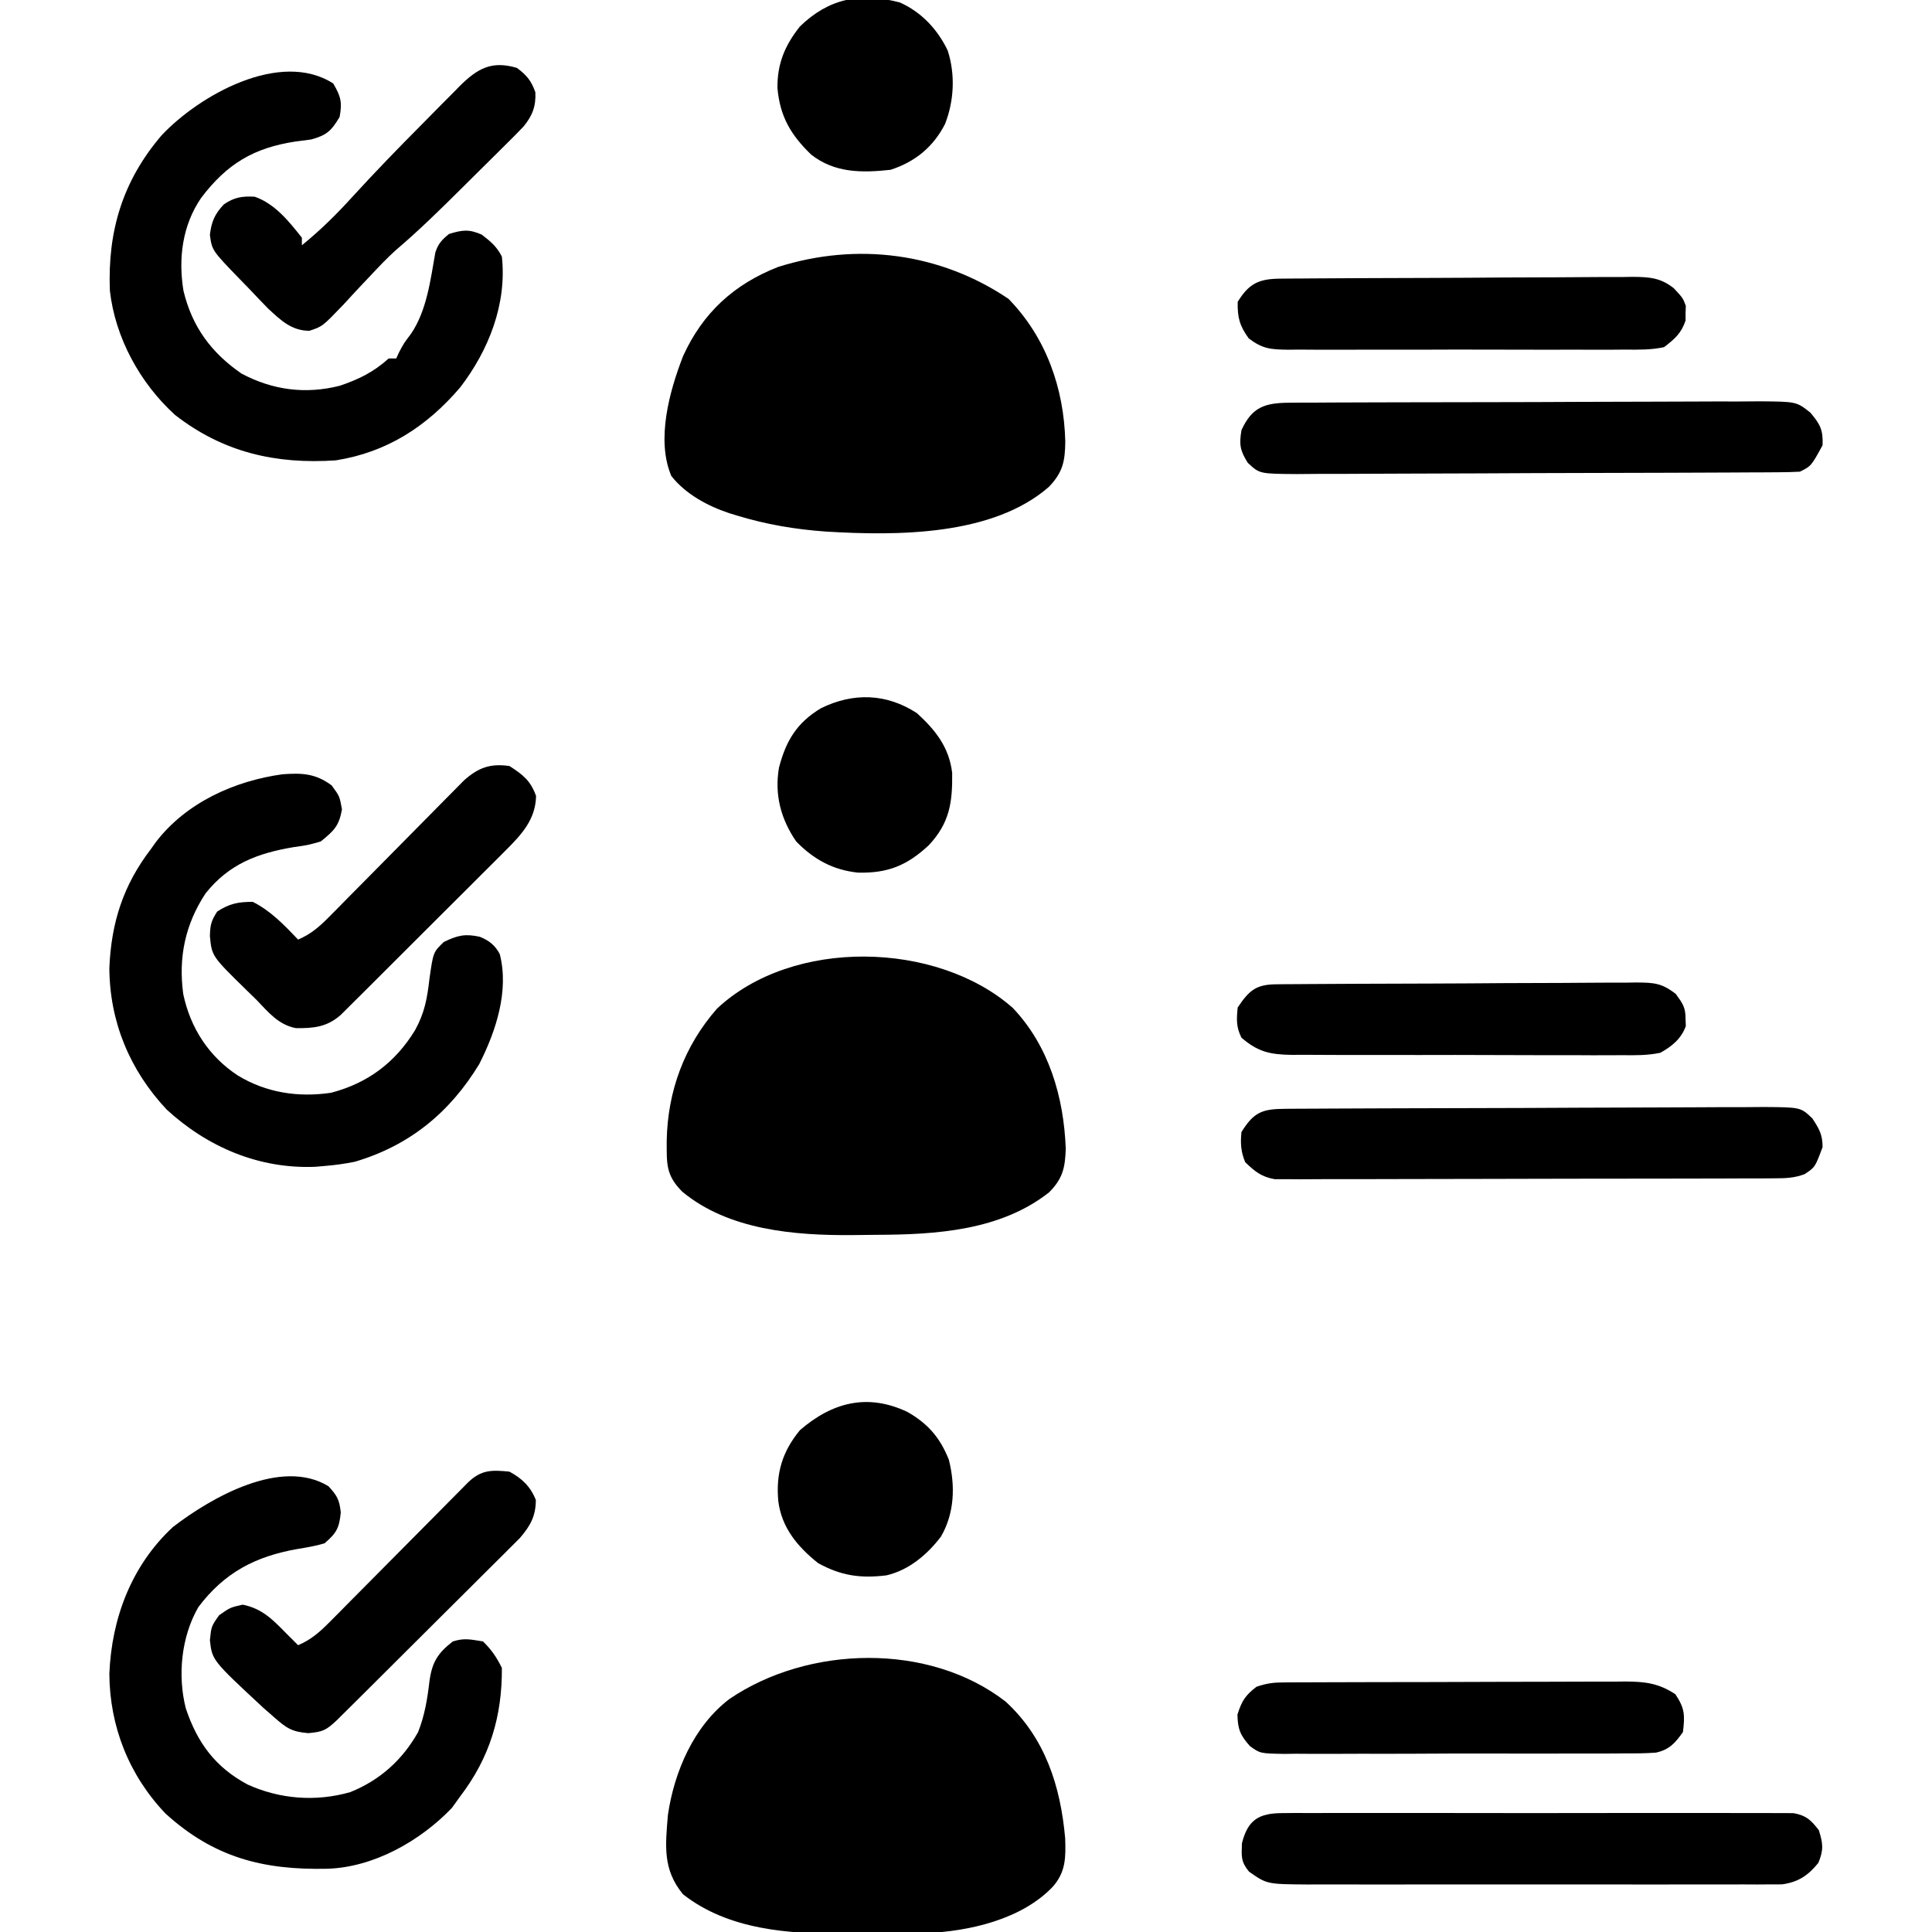 <svg xmlns="http://www.w3.org/2000/svg" width="512" height="512"><path d="M0 0 C9.968 10.194 14.713 23.7 15.062 37.812 C14.998 43.011 14.447 45.926 10.75 49.812 C-4.16 62.859 -29.532 62.827 -48.374 61.684 C-56.47 61.109 -64.169 59.81 -71.938 57.438 C-72.908 57.142 -72.908 57.142 -73.899 56.841 C-79.634 54.949 -85.543 51.789 -89.336 46.957 C-93.425 37.364 -89.829 24.437 -86.219 15.164 C-80.991 3.683 -72.721 -3.867 -61.051 -8.441 C-40.087 -15.06 -18.127 -12.201 0 0 Z " fill="#000000" transform="translate(267.25,79.188)"></path><path d="M0 0 C9.601 10.051 13.574 23.684 14.082 37.367 C13.904 42.387 13.311 45.263 9.645 48.93 C-3.229 59.065 -20.353 60.128 -36.104 60.17 C-38.256 60.18 -40.408 60.211 -42.561 60.242 C-57.872 60.359 -75.316 58.89 -87.543 48.742 C-91.946 44.34 -91.659 41.316 -91.672 35.23 C-91.422 22.109 -87.025 10.135 -78.355 0.242 C-58.329 -18.58 -20.122 -17.686 0 0 Z " fill="#000000" transform="translate(268.355,267.07)"></path><path d="M0 0 C10.442 9.623 14.51 22.319 15.746 36.188 C15.909 41.239 15.949 45.083 12.465 49.031 C4.252 57.676 -9.65 60.881 -21.272 61.322 C-22.893 61.348 -24.515 61.363 -26.137 61.367 C-27.017 61.374 -27.897 61.381 -28.804 61.387 C-30.654 61.397 -32.505 61.402 -34.355 61.402 C-37.133 61.406 -39.91 61.443 -42.688 61.48 C-57.359 61.574 -73.494 60.504 -85.535 51.031 C-90.956 44.463 -90.198 38.169 -89.535 30.031 C-87.866 18.526 -82.646 6.43 -73.199 -0.742 C-52.362 -14.892 -20.343 -15.798 0 0 Z " fill="#000000" transform="translate(266.535,450.969)"></path><path d="M0 0 C2.303 2.526 2.872 3.537 3.25 6.938 C2.843 11.085 2.111 12.405 -1.062 15.125 C-3.433 15.827 -5.78 16.223 -8.219 16.625 C-19.39 18.589 -27.578 22.852 -34.5 32.031 C-39.03 39.892 -40.037 50.152 -37.824 58.848 C-34.765 67.995 -30.027 74.439 -21.441 79.047 C-12.882 82.926 -3.365 83.662 5.75 81.062 C13.621 77.903 19.602 72.514 23.738 65.148 C25.461 60.806 26.205 56.378 26.738 51.746 C27.417 46.681 28.903 44.243 32.938 41.125 C36.013 40.151 37.614 40.597 40.938 41.125 C43.234 43.363 44.517 45.285 45.938 48.125 C46.034 60.99 42.719 71.914 34.938 82.125 C34.195 83.156 33.453 84.188 32.688 85.25 C24.317 94.001 11.927 101.027 -0.406 101.363 C-17.334 101.729 -30.371 98.394 -43.188 86.75 C-52.868 76.611 -58.003 63.643 -58.082 49.695 C-57.486 34.973 -52.226 21.022 -41.258 10.816 C-31.072 2.969 -12.518 -7.664 0 0 Z " fill="#000000" transform="translate(87.062,393.875)"></path><path d="M0 0 C2.125 2.875 2.125 2.875 2.75 6.375 C1.954 10.835 0.606 12.034 -2.875 14.875 C-6.293 15.844 -6.293 15.844 -10.062 16.375 C-19.689 17.995 -27.195 20.848 -33.406 28.641 C-38.814 36.867 -40.631 45.632 -39.312 55.312 C-37.429 64.28 -32.55 71.827 -24.875 76.875 C-17.363 81.465 -8.825 82.758 -0.137 81.469 C9.601 78.925 16.907 73.426 22.125 64.875 C24.669 60.241 25.329 56.506 25.938 51.25 C26.937 44.2 26.937 44.2 29.75 41.5 C33.398 39.743 35.377 39.278 39.285 40.133 C41.726 41.117 43.31 42.358 44.562 44.695 C47.087 54.477 43.541 65.184 39.125 73.875 C31.325 86.725 20.617 95.489 6.129 99.758 C3.45 100.297 0.848 100.652 -1.875 100.875 C-2.682 100.945 -3.489 101.014 -4.32 101.086 C-19.187 101.707 -32.83 95.896 -43.688 85.938 C-53.449 75.548 -58.813 62.707 -58.895 48.445 C-58.407 36.4 -55.216 26.441 -47.875 16.875 C-47.447 16.272 -47.019 15.668 -46.578 15.047 C-38.585 4.608 -25.782 -1.182 -13 -2.938 C-7.825 -3.302 -4.3 -3.178 0 0 Z " fill="#000000" transform="translate(87.875,208.125)"></path><path d="M0 0 C2.002 3.411 2.416 4.989 1.688 8.875 C-0.516 12.551 -1.694 13.707 -5.887 14.844 C-7.256 15.036 -8.627 15.213 -10 15.375 C-21.084 17.069 -28.145 21.272 -35 30.312 C-39.977 37.583 -41.106 46.33 -39.688 54.938 C-37.411 64.447 -32.357 71.333 -24.312 76.875 C-16.063 81.266 -7.364 82.405 1.715 80.109 C6.766 78.401 10.692 76.484 14.688 72.875 C15.348 72.875 16.008 72.875 16.688 72.875 C16.935 72.339 17.183 71.802 17.438 71.25 C18.688 68.875 18.688 68.875 20.625 66.312 C24.805 60.159 25.791 51.955 27.062 44.75 C27.834 42.436 28.799 41.399 30.688 39.875 C34.223 38.799 35.965 38.556 39.375 40.062 C41.798 41.962 43.279 43.132 44.688 45.875 C46.059 58.449 41.192 70.694 33.648 80.535 C24.821 90.876 14.255 97.731 0.688 99.875 C-15.173 100.945 -29.17 97.783 -41.938 87.828 C-51.178 79.432 -57.808 67.368 -59.195 54.863 C-59.813 39.1 -55.802 25.813 -45.504 13.758 C-35.567 3.161 -14.072 -9.027 0 0 Z " fill="#000000" transform="translate(88.312,22.125)"></path><path d="M0 0 C1.762 -0.015 1.762 -0.015 3.56 -0.03 C5.488 -0.031 5.488 -0.031 7.455 -0.032 C8.825 -0.04 10.195 -0.048 11.565 -0.057 C15.284 -0.079 19.003 -0.088 22.722 -0.093 C25.047 -0.097 27.371 -0.103 29.696 -0.11 C37.808 -0.135 45.919 -0.148 54.031 -0.151 C61.588 -0.155 69.145 -0.185 76.702 -0.227 C83.194 -0.261 89.686 -0.277 96.178 -0.278 C100.054 -0.278 103.929 -0.287 107.805 -0.316 C111.451 -0.342 115.096 -0.344 118.743 -0.328 C120.714 -0.325 122.686 -0.347 124.658 -0.37 C134.324 -0.29 134.324 -0.29 138.016 2.628 C140.63 5.732 141.41 7.214 141.244 11.274 C138.231 16.781 138.231 16.781 135.244 18.274 C133.368 18.378 131.488 18.418 129.609 18.428 C128.41 18.437 127.211 18.445 125.976 18.454 C124.641 18.459 123.305 18.463 121.97 18.467 C120.569 18.475 119.168 18.483 117.767 18.492 C113.159 18.518 108.551 18.533 103.944 18.548 C102.358 18.553 100.773 18.558 99.187 18.564 C92.593 18.585 85.999 18.604 79.405 18.615 C69.95 18.632 60.496 18.665 51.042 18.722 C44.396 18.76 37.751 18.78 31.105 18.785 C27.135 18.789 23.165 18.801 19.195 18.833 C15.459 18.863 11.724 18.87 7.989 18.858 C5.966 18.858 3.942 18.882 1.919 18.907 C-7.967 18.839 -7.967 18.839 -11.078 15.925 C-13.142 12.663 -13.388 11.07 -12.756 7.274 C-9.951 1.103 -6.516 0.03 0 0 Z " fill="#000000" transform="translate(341.756,106.726)"></path><path d="M0 0 C1.786 -0.013 1.786 -0.013 3.607 -0.026 C4.92 -0.03 6.233 -0.035 7.585 -0.039 C8.976 -0.047 10.367 -0.055 11.759 -0.064 C16.334 -0.09 20.909 -0.105 25.484 -0.12 C27.059 -0.125 28.633 -0.13 30.207 -0.136 C36.755 -0.157 43.303 -0.176 49.851 -0.187 C59.239 -0.204 68.626 -0.237 78.014 -0.294 C84.613 -0.332 91.212 -0.352 97.81 -0.357 C101.753 -0.361 105.695 -0.373 109.637 -0.405 C113.346 -0.435 117.055 -0.442 120.764 -0.43 C122.773 -0.43 124.782 -0.454 126.791 -0.479 C136.607 -0.411 136.607 -0.411 139.688 2.538 C141.518 5.331 142.402 6.813 142.402 10.154 C140.417 15.482 140.417 15.482 137.652 17.313 C134.854 18.359 132.59 18.412 129.602 18.421 C128.417 18.43 127.233 18.438 126.012 18.447 C124.716 18.446 123.42 18.445 122.084 18.444 C120.703 18.45 119.321 18.457 117.939 18.465 C114.189 18.482 110.439 18.487 106.689 18.488 C104.346 18.49 102.003 18.494 99.66 18.499 C91.484 18.518 83.309 18.526 75.133 18.525 C67.514 18.523 59.894 18.544 52.275 18.576 C45.731 18.602 39.187 18.613 32.644 18.612 C28.736 18.611 24.829 18.617 20.921 18.638 C17.246 18.657 13.572 18.657 9.897 18.643 C7.907 18.64 5.918 18.657 3.928 18.674 C2.74 18.665 1.553 18.657 0.33 18.648 C-0.7 18.649 -1.73 18.651 -2.792 18.652 C-6.338 18.023 -8.024 16.621 -10.598 14.154 C-11.747 11.491 -11.906 9.031 -11.598 6.154 C-8.313 0.831 -6.015 0.032 0 0 Z " fill="#000000" transform="translate(340.598,293.846)"></path><path d="M0 0 C1.211 -0.011 2.423 -0.023 3.671 -0.034 C5.01 -0.026 6.349 -0.018 7.688 -0.01 C9.101 -0.015 10.514 -0.022 11.927 -0.031 C15.762 -0.049 19.596 -0.042 23.431 -0.029 C27.443 -0.019 31.456 -0.029 35.469 -0.035 C42.207 -0.042 48.946 -0.033 55.685 -0.014 C63.476 0.008 71.267 0.001 79.058 -0.021 C85.747 -0.039 92.436 -0.042 99.125 -0.031 C103.12 -0.025 107.115 -0.024 111.11 -0.037 C114.866 -0.049 118.622 -0.041 122.378 -0.018 C123.757 -0.012 125.135 -0.014 126.514 -0.023 C128.395 -0.034 130.277 -0.018 132.158 0 C133.738 0.002 133.738 0.002 135.349 0.005 C138.785 0.638 139.947 1.791 142.079 4.508 C143.207 8.044 143.394 9.755 141.954 13.195 C139.244 16.538 136.632 18.295 132.325 18.885 C131.32 18.887 130.315 18.888 129.279 18.889 C127.54 18.902 127.54 18.902 125.766 18.915 C124.503 18.908 123.24 18.902 121.939 18.896 C120.588 18.9 119.238 18.906 117.887 18.912 C114.226 18.926 110.565 18.92 106.904 18.911 C103.068 18.903 99.232 18.91 95.397 18.915 C88.955 18.921 82.513 18.913 76.072 18.899 C68.631 18.883 61.19 18.888 53.749 18.905 C47.355 18.918 40.961 18.92 34.567 18.912 C30.75 18.908 26.934 18.907 23.118 18.917 C19.528 18.926 15.939 18.919 12.35 18.902 C10.409 18.896 8.468 18.905 6.528 18.915 C-4.174 18.837 -4.174 18.837 -8.921 15.508 C-11.093 12.863 -10.92 11.478 -10.796 8.008 C-9.229 1.741 -6.283 0.009 0 0 Z " fill="#000000" transform="translate(339.921,480.492)"></path><path d="M0 0 C3.619 2.322 5.588 3.86 7.062 7.938 C6.935 14.166 3.259 18.117 -0.975 22.347 C-1.468 22.844 -1.961 23.34 -2.469 23.852 C-4.086 25.478 -5.715 27.093 -7.344 28.707 C-8.476 29.839 -9.608 30.971 -10.74 32.104 C-13.105 34.47 -15.476 36.831 -17.851 39.187 C-20.896 42.21 -23.93 45.243 -26.96 48.28 C-29.293 50.616 -31.631 52.948 -33.971 55.277 C-35.092 56.395 -36.211 57.513 -37.33 58.633 C-38.89 60.193 -40.457 61.748 -42.025 63.3 C-42.916 64.186 -43.806 65.071 -44.723 65.984 C-48.332 69.179 -51.946 69.536 -56.609 69.461 C-61.214 68.573 -63.856 65.277 -67 62 C-67.875 61.147 -68.751 60.293 -69.652 59.414 C-78.867 50.398 -78.867 50.398 -79.375 45.062 C-79.283 42.116 -79.077 41.12 -77.438 38.562 C-74.145 36.452 -71.913 36 -68 36 C-63.169 38.465 -59.707 42.117 -56 46 C-52.569 44.523 -50.367 42.6 -47.754 39.949 C-46.926 39.115 -46.099 38.281 -45.246 37.421 C-44.36 36.519 -43.475 35.617 -42.562 34.688 C-41.161 33.275 -39.76 31.862 -38.359 30.45 C-35.902 27.971 -33.451 25.485 -31 23 C-28.076 20.035 -25.15 17.071 -22.217 14.115 C-20.391 12.274 -18.57 10.429 -16.754 8.579 C-15.926 7.745 -15.099 6.91 -14.246 6.051 C-13.521 5.315 -12.796 4.579 -12.049 3.822 C-8.23 0.426 -5.126 -0.718 0 0 Z " fill="#000000" transform="translate(135,203)"></path><path d="M0 0 C0.879 -0.009 1.758 -0.017 2.663 -0.026 C3.625 -0.03 4.587 -0.035 5.577 -0.039 C7.1 -0.051 7.1 -0.051 8.653 -0.064 C12.017 -0.089 15.38 -0.105 18.744 -0.12 C20.466 -0.128 20.466 -0.128 22.224 -0.136 C28.299 -0.162 34.375 -0.182 40.451 -0.196 C46.729 -0.213 53.007 -0.258 59.285 -0.309 C64.111 -0.342 68.936 -0.354 73.762 -0.359 C76.076 -0.366 78.391 -0.381 80.705 -0.405 C83.944 -0.437 87.182 -0.437 90.421 -0.43 C91.855 -0.454 91.855 -0.454 93.317 -0.479 C97.745 -0.438 100.758 -0.271 104.288 2.561 C106.693 5.154 106.693 5.154 107.455 7.216 C107.418 8.175 107.418 8.175 107.381 9.154 C107.385 9.793 107.389 10.433 107.393 11.091 C106.232 14.516 104.547 15.935 101.693 18.154 C98.26 18.899 94.885 18.837 91.383 18.801 C90.347 18.81 89.31 18.818 88.242 18.827 C84.819 18.849 81.398 18.835 77.975 18.818 C75.595 18.821 73.215 18.826 70.835 18.832 C65.848 18.84 60.862 18.829 55.876 18.806 C49.483 18.777 43.091 18.794 36.698 18.824 C31.784 18.842 26.871 18.836 21.957 18.823 C19.599 18.82 17.242 18.824 14.885 18.835 C11.591 18.848 8.298 18.829 5.004 18.801 C4.029 18.811 3.055 18.821 2.05 18.832 C-2.527 18.76 -4.638 18.658 -8.385 15.832 C-10.815 12.446 -11.381 10.318 -11.307 6.154 C-8.302 1.217 -5.608 0.041 0 0 Z " fill="#000000" transform="translate(339.307,73.846)"></path><path d="M0 0 C0.896 -0.009 1.792 -0.017 2.715 -0.026 C4.193 -0.032 4.193 -0.032 5.701 -0.039 C7.255 -0.051 7.255 -0.051 8.84 -0.064 C12.279 -0.089 15.718 -0.105 19.157 -0.12 C20.915 -0.128 20.915 -0.128 22.71 -0.136 C28.914 -0.162 35.118 -0.182 41.323 -0.196 C47.739 -0.213 54.155 -0.258 60.571 -0.309 C65.498 -0.342 70.424 -0.354 75.351 -0.359 C77.717 -0.366 80.082 -0.381 82.448 -0.405 C85.756 -0.437 89.064 -0.437 92.373 -0.43 C93.352 -0.446 94.332 -0.462 95.341 -0.479 C100.004 -0.436 102.049 -0.375 105.835 2.561 C107.65 5.043 108.437 6.135 108.419 9.154 C108.443 9.793 108.467 10.433 108.493 11.091 C107.236 14.494 104.812 16.432 101.731 18.154 C98.319 18.871 94.983 18.828 91.506 18.785 C90.491 18.792 89.476 18.799 88.43 18.807 C85.082 18.824 81.735 18.804 78.387 18.783 C76.056 18.784 73.725 18.786 71.394 18.79 C66.511 18.793 61.629 18.778 56.747 18.751 C50.492 18.717 44.239 18.723 37.984 18.741 C33.171 18.752 28.358 18.743 23.546 18.728 C21.24 18.723 18.934 18.723 16.628 18.73 C13.403 18.735 10.18 18.715 6.956 18.687 C6.005 18.694 5.054 18.7 4.074 18.707 C-1.658 18.625 -4.884 17.939 -9.269 14.154 C-10.696 11.301 -10.579 9.319 -10.269 6.154 C-7.23 1.596 -5.392 0.038 0 0 Z " fill="#000000" transform="translate(338.269,260.846)"></path><path d="M0 0 C0.854 -0.006 1.707 -0.011 2.587 -0.017 C3.987 -0.019 3.987 -0.019 5.416 -0.021 C6.402 -0.026 7.387 -0.031 8.403 -0.036 C11.669 -0.05 14.935 -0.057 18.202 -0.063 C20.47 -0.068 22.738 -0.074 25.006 -0.08 C29.765 -0.09 34.524 -0.096 39.283 -0.1 C45.38 -0.105 51.476 -0.129 57.572 -0.158 C62.259 -0.176 66.946 -0.182 71.632 -0.183 C73.88 -0.186 76.127 -0.194 78.375 -0.207 C81.52 -0.224 84.665 -0.222 87.81 -0.216 C88.738 -0.225 89.665 -0.234 90.621 -0.244 C95.753 -0.211 99.401 0.206 103.807 3.14 C106.308 6.891 106.343 8.699 105.807 13.14 C103.787 16.031 102.177 17.848 98.637 18.605 C95.882 18.8 93.167 18.827 90.405 18.803 C88.836 18.819 88.836 18.819 87.235 18.835 C83.78 18.862 80.325 18.852 76.87 18.84 C74.468 18.846 72.065 18.853 69.663 18.861 C64.629 18.873 59.596 18.867 54.562 18.847 C48.109 18.824 41.657 18.851 35.203 18.892 C30.243 18.918 25.283 18.915 20.323 18.904 C17.943 18.903 15.564 18.911 13.184 18.928 C9.859 18.948 6.535 18.929 3.21 18.901 C2.226 18.915 1.242 18.928 0.228 18.943 C-6.231 18.832 -6.231 18.832 -8.942 16.881 C-11.503 14.018 -12.189 12.377 -12.255 8.515 C-11.118 4.903 -10.172 3.419 -7.193 1.14 C-4.449 0.226 -2.826 0.011 0 0 Z " fill="#000000" transform="translate(340.193,445.86)"></path><path d="M0 0 C3.327 1.782 5.576 3.939 7 7.5 C7 11.79 5.538 14.373 2.761 17.607 C1.83 18.534 0.899 19.461 -0.061 20.417 C-0.575 20.933 -1.089 21.449 -1.618 21.981 C-3.311 23.677 -5.015 25.362 -6.719 27.047 C-7.9 28.225 -9.081 29.404 -10.261 30.583 C-12.731 33.049 -15.206 35.509 -17.685 37.966 C-20.866 41.119 -24.039 44.281 -27.208 47.446 C-29.644 49.878 -32.083 52.306 -34.522 54.734 C-35.694 55.9 -36.864 57.065 -38.034 58.232 C-39.667 59.857 -41.303 61.479 -42.939 63.101 C-43.871 64.025 -44.802 64.949 -45.761 65.901 C-48.572 68.536 -49.422 68.947 -53.293 69.305 C-57.66 68.946 -59.058 67.98 -62.312 65.125 C-63.244 64.312 -64.176 63.498 -65.137 62.66 C-78.775 49.99 -78.775 49.99 -79.375 44.688 C-79 41 -79 41 -76.938 38.062 C-74 36 -74 36 -70.688 35.25 C-65.435 36.318 -62.683 39.261 -59 43 C-58.141 43.857 -58.141 43.857 -57.266 44.73 C-56.848 45.149 -56.43 45.568 -56 46 C-52.518 44.508 -50.286 42.523 -47.63 39.842 C-46.776 38.984 -45.922 38.127 -45.042 37.243 C-44.128 36.316 -43.215 35.389 -42.273 34.434 C-41.32 33.474 -40.367 32.515 -39.413 31.557 C-36.907 29.038 -34.407 26.514 -31.909 23.988 C-27.904 19.94 -23.893 15.899 -19.878 11.861 C-18.476 10.449 -17.078 9.033 -15.68 7.618 C-14.832 6.764 -13.984 5.909 -13.111 5.029 C-12.363 4.273 -11.616 3.518 -10.846 2.739 C-7.391 -0.515 -4.668 -0.467 0 0 Z " fill="#000000" transform="translate(135,390)"></path><path d="M0 0 C2.617 1.98 3.767 3.35 4.875 6.438 C5.055 10.123 4.122 12.641 1.75 15.515 C0.118 17.246 -1.558 18.921 -3.258 20.586 C-3.88 21.206 -4.502 21.826 -5.142 22.465 C-6.459 23.774 -7.778 25.08 -9.102 26.383 C-11.104 28.354 -13.096 30.336 -15.086 32.32 C-20.634 37.834 -26.182 43.264 -32.148 48.327 C-34.443 50.4 -36.539 52.62 -38.656 54.875 C-39.452 55.714 -40.247 56.553 -41.066 57.418 C-42.704 59.156 -44.327 60.909 -45.934 62.676 C-51.54 68.519 -51.54 68.519 -55.026 69.668 C-59.762 69.63 -62.547 66.908 -65.902 63.816 C-67.599 62.083 -69.277 60.331 -70.938 58.562 C-71.799 57.678 -72.661 56.793 -73.549 55.881 C-80.814 48.364 -80.814 48.364 -81.375 44.25 C-80.974 40.774 -80.106 38.721 -77.672 36.164 C-74.958 34.274 -72.767 33.945 -69.492 34.133 C-64.172 35.984 -60.404 40.665 -57 45 C-57 45.66 -57 46.32 -57 47 C-52.116 43.05 -47.755 38.738 -43.543 34.086 C-37.595 27.584 -31.481 21.263 -25.261 15.021 C-23.532 13.282 -21.814 11.533 -20.096 9.783 C-18.982 8.663 -17.869 7.544 -16.754 6.426 C-16.249 5.908 -15.743 5.391 -15.223 4.857 C-10.432 0.096 -6.669 -1.987 0 0 Z " fill="#000000" transform="translate(137,18)"></path><path d="M0 0 C4.937 4.504 8.531 9.043 9.336 15.832 C9.44 23.739 8.636 29.094 3.164 34.973 C-2.636 40.383 -7.767 42.463 -15.699 42.25 C-22.303 41.532 -27.358 38.747 -32 34 C-36.088 28.031 -37.783 21.58 -36.559 14.418 C-34.692 7.304 -31.859 2.551 -25.438 -1.312 C-16.884 -5.511 -8.067 -5.275 0 0 Z " fill="#000000" transform="translate(243,189)"></path><path d="M0 0 C5.728 2.586 9.94 7.084 12.656 12.711 C14.706 18.999 14.377 26.085 11.953 32.223 C8.834 38.317 4.001 42.252 -2.484 44.348 C-10.08 45.184 -17.274 45.2 -23.484 40.348 C-28.912 35.115 -31.769 30.251 -32.449 22.719 C-32.544 16.309 -30.483 11.347 -26.484 6.348 C-18.835 -1.075 -10.448 -2.744 0 0 Z " fill="#000000" transform="translate(238.484,0.652)"></path><path d="M0 0 C5.398 3.084 8.648 6.821 10.957 12.664 C12.699 19.556 12.468 26.865 8.84 33.062 C5.193 37.826 0.356 41.914 -5.578 43.297 C-12.462 44.139 -17.584 43.414 -23.688 40.062 C-29.143 35.698 -33.38 30.675 -34.25 23.562 C-34.908 16.282 -33.193 10.493 -28.5 4.812 C-19.99 -2.528 -10.648 -5.047 0 0 Z " fill="#000000" transform="translate(240.5,374.188)"></path></svg>